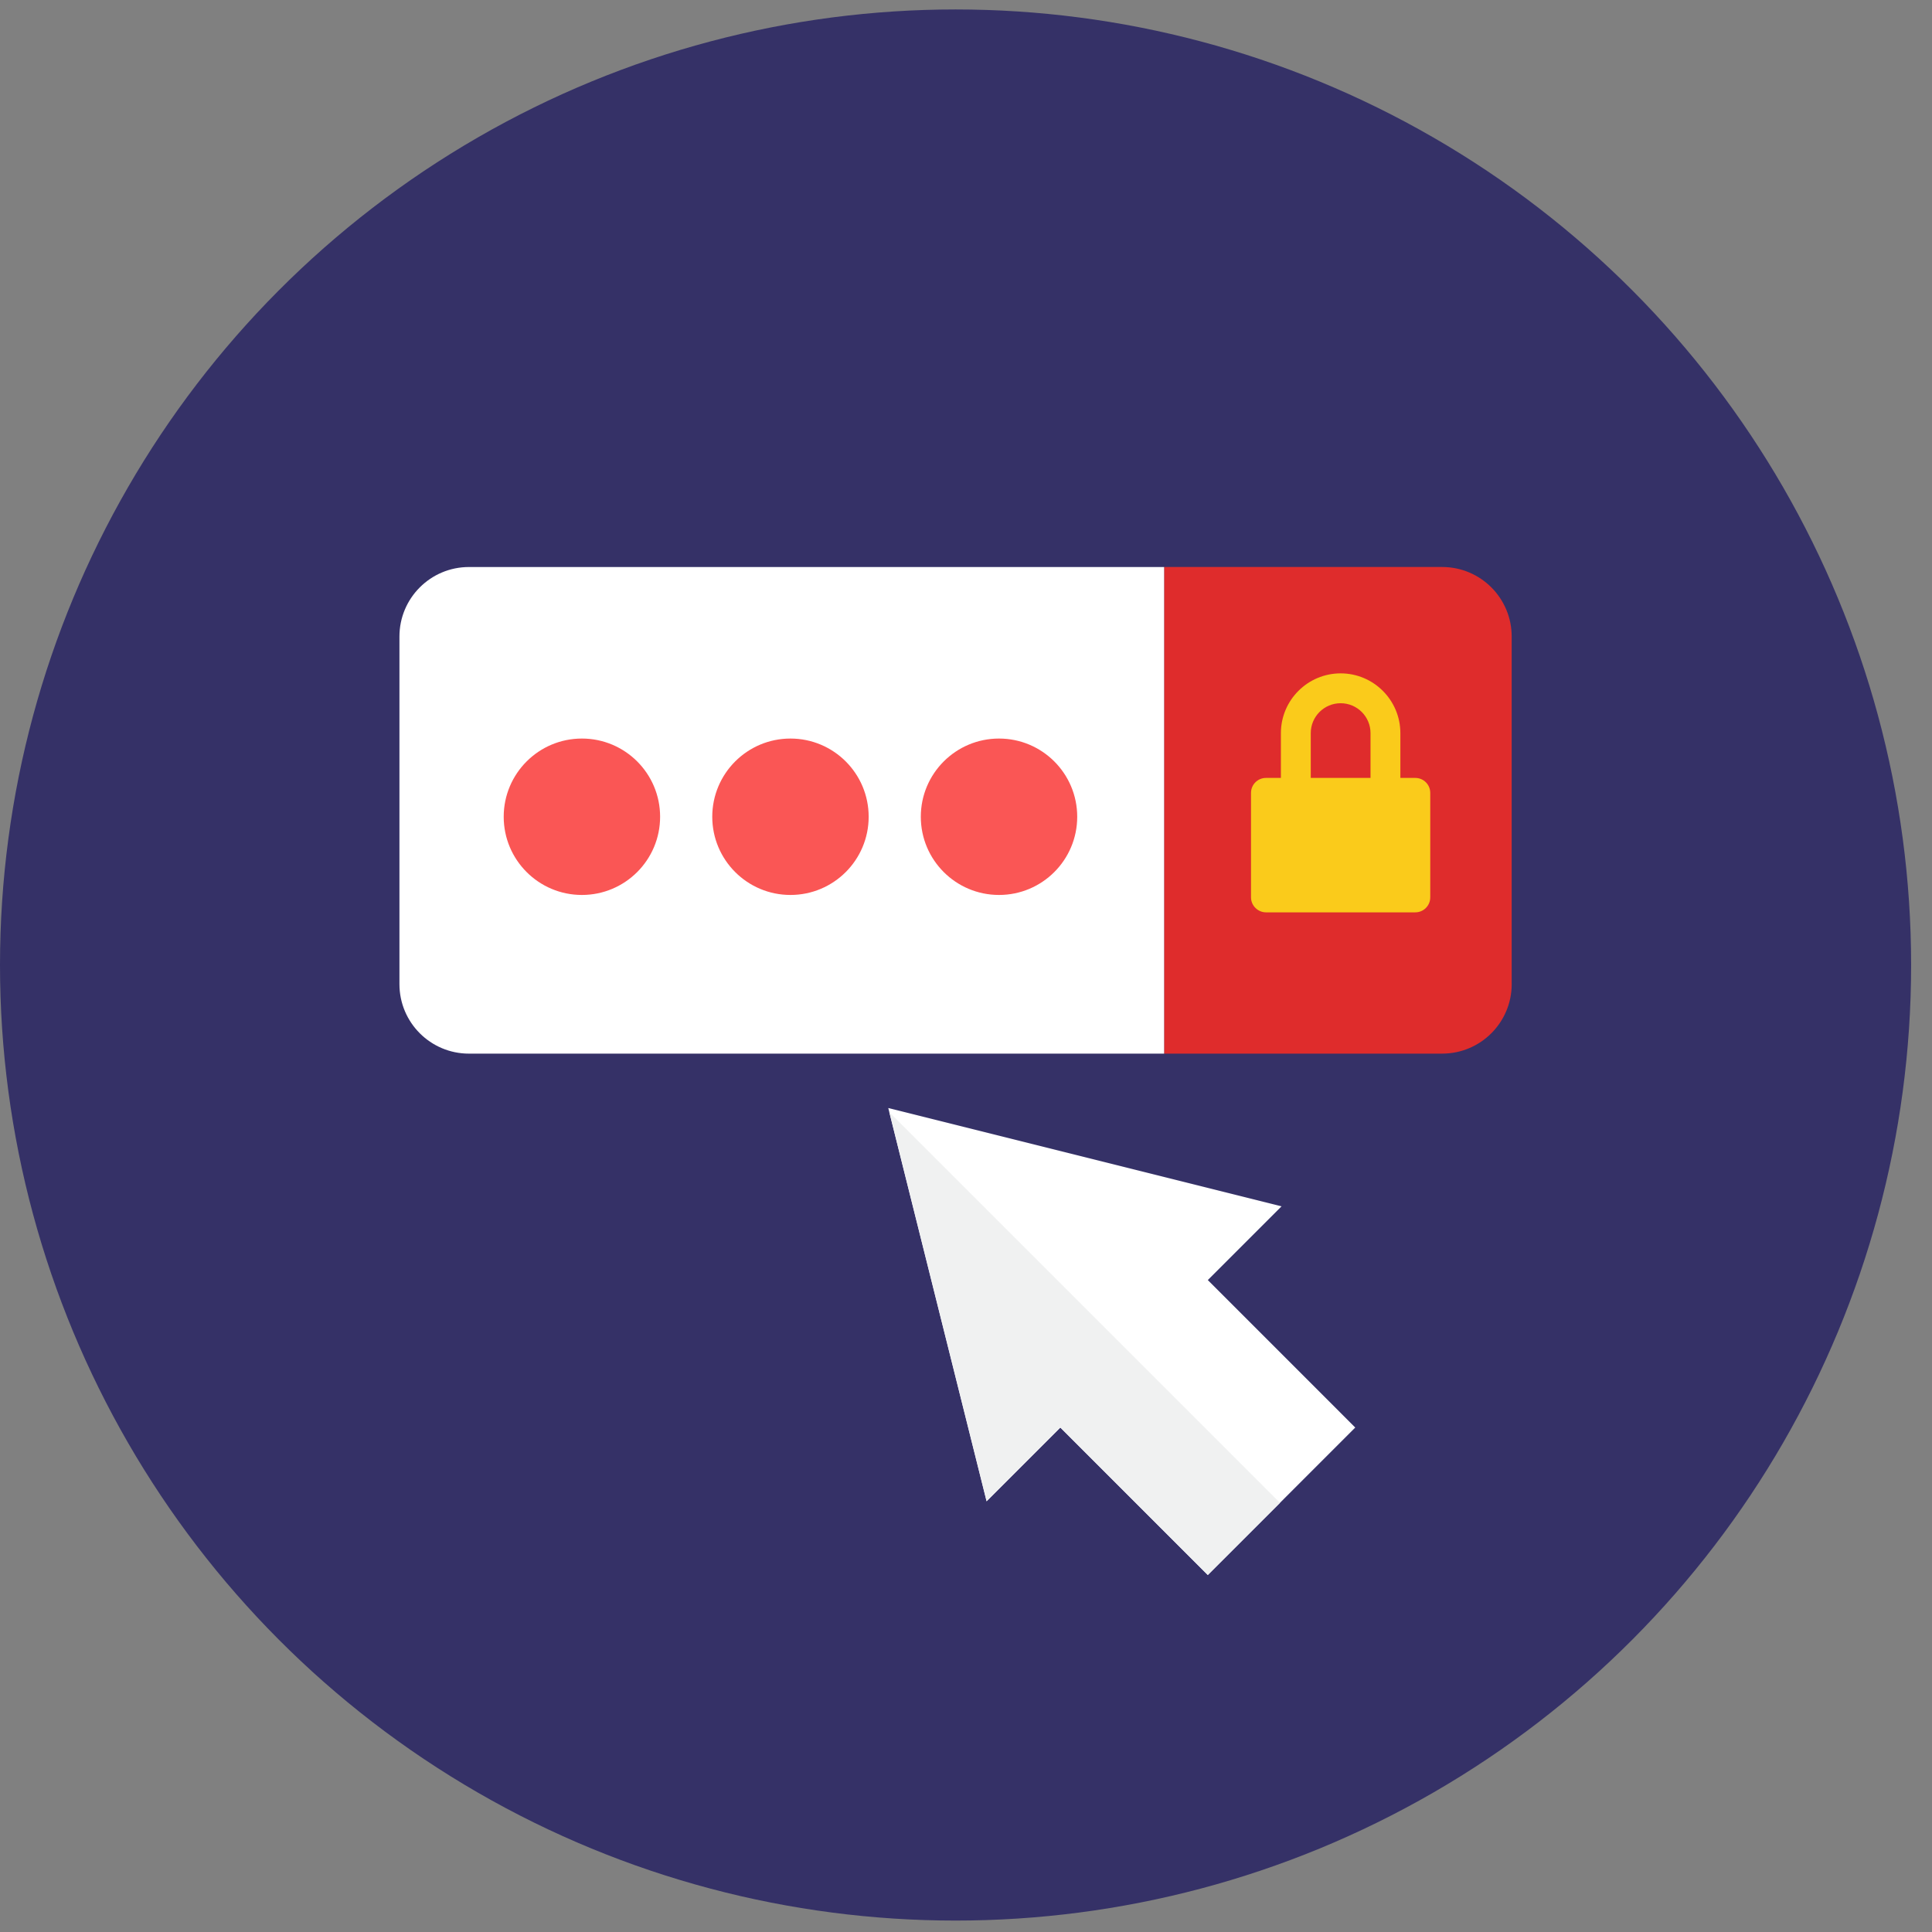 <svg xmlns="http://www.w3.org/2000/svg" viewBox="0 0 92 92"><rect x="0" y="0" width="92" height="92" fill="#808080" stroke="none"/><g transform="translate(0 .45)" fill="none" fill-rule="evenodd"><circle fill="#353167" cx="45.503" cy="45.503" r="45.503"/><path d="M71.986 46.412c0 1.828-1.482 3.31-3.31 3.31H55.434V26.55h13.241c1.828 0 3.31 1.482 3.31 3.31V46.412Z" fill="#DF2C2C"/><path d="M55.434 49.723H22.331c-1.828 0-3.31-1.482-3.31-3.31V29.861c0-1.828 1.482-3.31 3.31-3.31H55.434v23.172Z" fill="#FFF"/><path fill="#FFF" d="m57.515 60.506 3.511-3.511-18.727-4.682 4.682 18.726 3.511-3.511 7.022 7.023 7.022-7.023z"/><path d="M31.434 38.443c0 2.057-1.668 3.724-3.724 3.724-2.057 0-3.724-1.668-3.724-3.724 0-2.057 1.668-3.724 3.724-3.724 2.057 0 3.724 1.668 3.724 3.724" fill="#FA5655"/><path d="M41.365 38.443c0 2.057-1.668 3.724-3.724 3.724-2.057 0-3.724-1.668-3.724-3.724 0-2.057 1.668-3.724 3.724-3.724 2.057 0 3.724 1.668 3.724 3.724" fill="#FA5655"/><path d="M51.296 38.443c0 2.057-1.668 3.724-3.724 3.724-2.057 0-3.724-1.668-3.724-3.724 0-2.057 1.668-3.724 3.724-3.724 2.057 0 3.724 1.668 3.724 3.724" fill="#FA5655"/><path d="M62.417 36.594v-2.134c0-.785.638-1.423 1.423-1.423s1.423.638 1.423 1.423v2.134h-2.845Zm4.979 0h-.712v-2.134c0-1.569-1.276-2.845-2.844-2.845-1.569 0-2.845 1.276-2.845 2.845v2.134h-.711c-.393 0-.712.319-.712.711v4.979c0 .393.329.711.712.711h7.112c.392 0 .711-.319.711-.711v-4.979c0-.392-.319-.711-.711-.711Z" fill="#FACB1B"/><path fill="#F0F1F1" d="M60.952 71.114 42.349 52.511l4.632 18.528 3.511-3.511 7.022 7.022z"/></g></svg>
